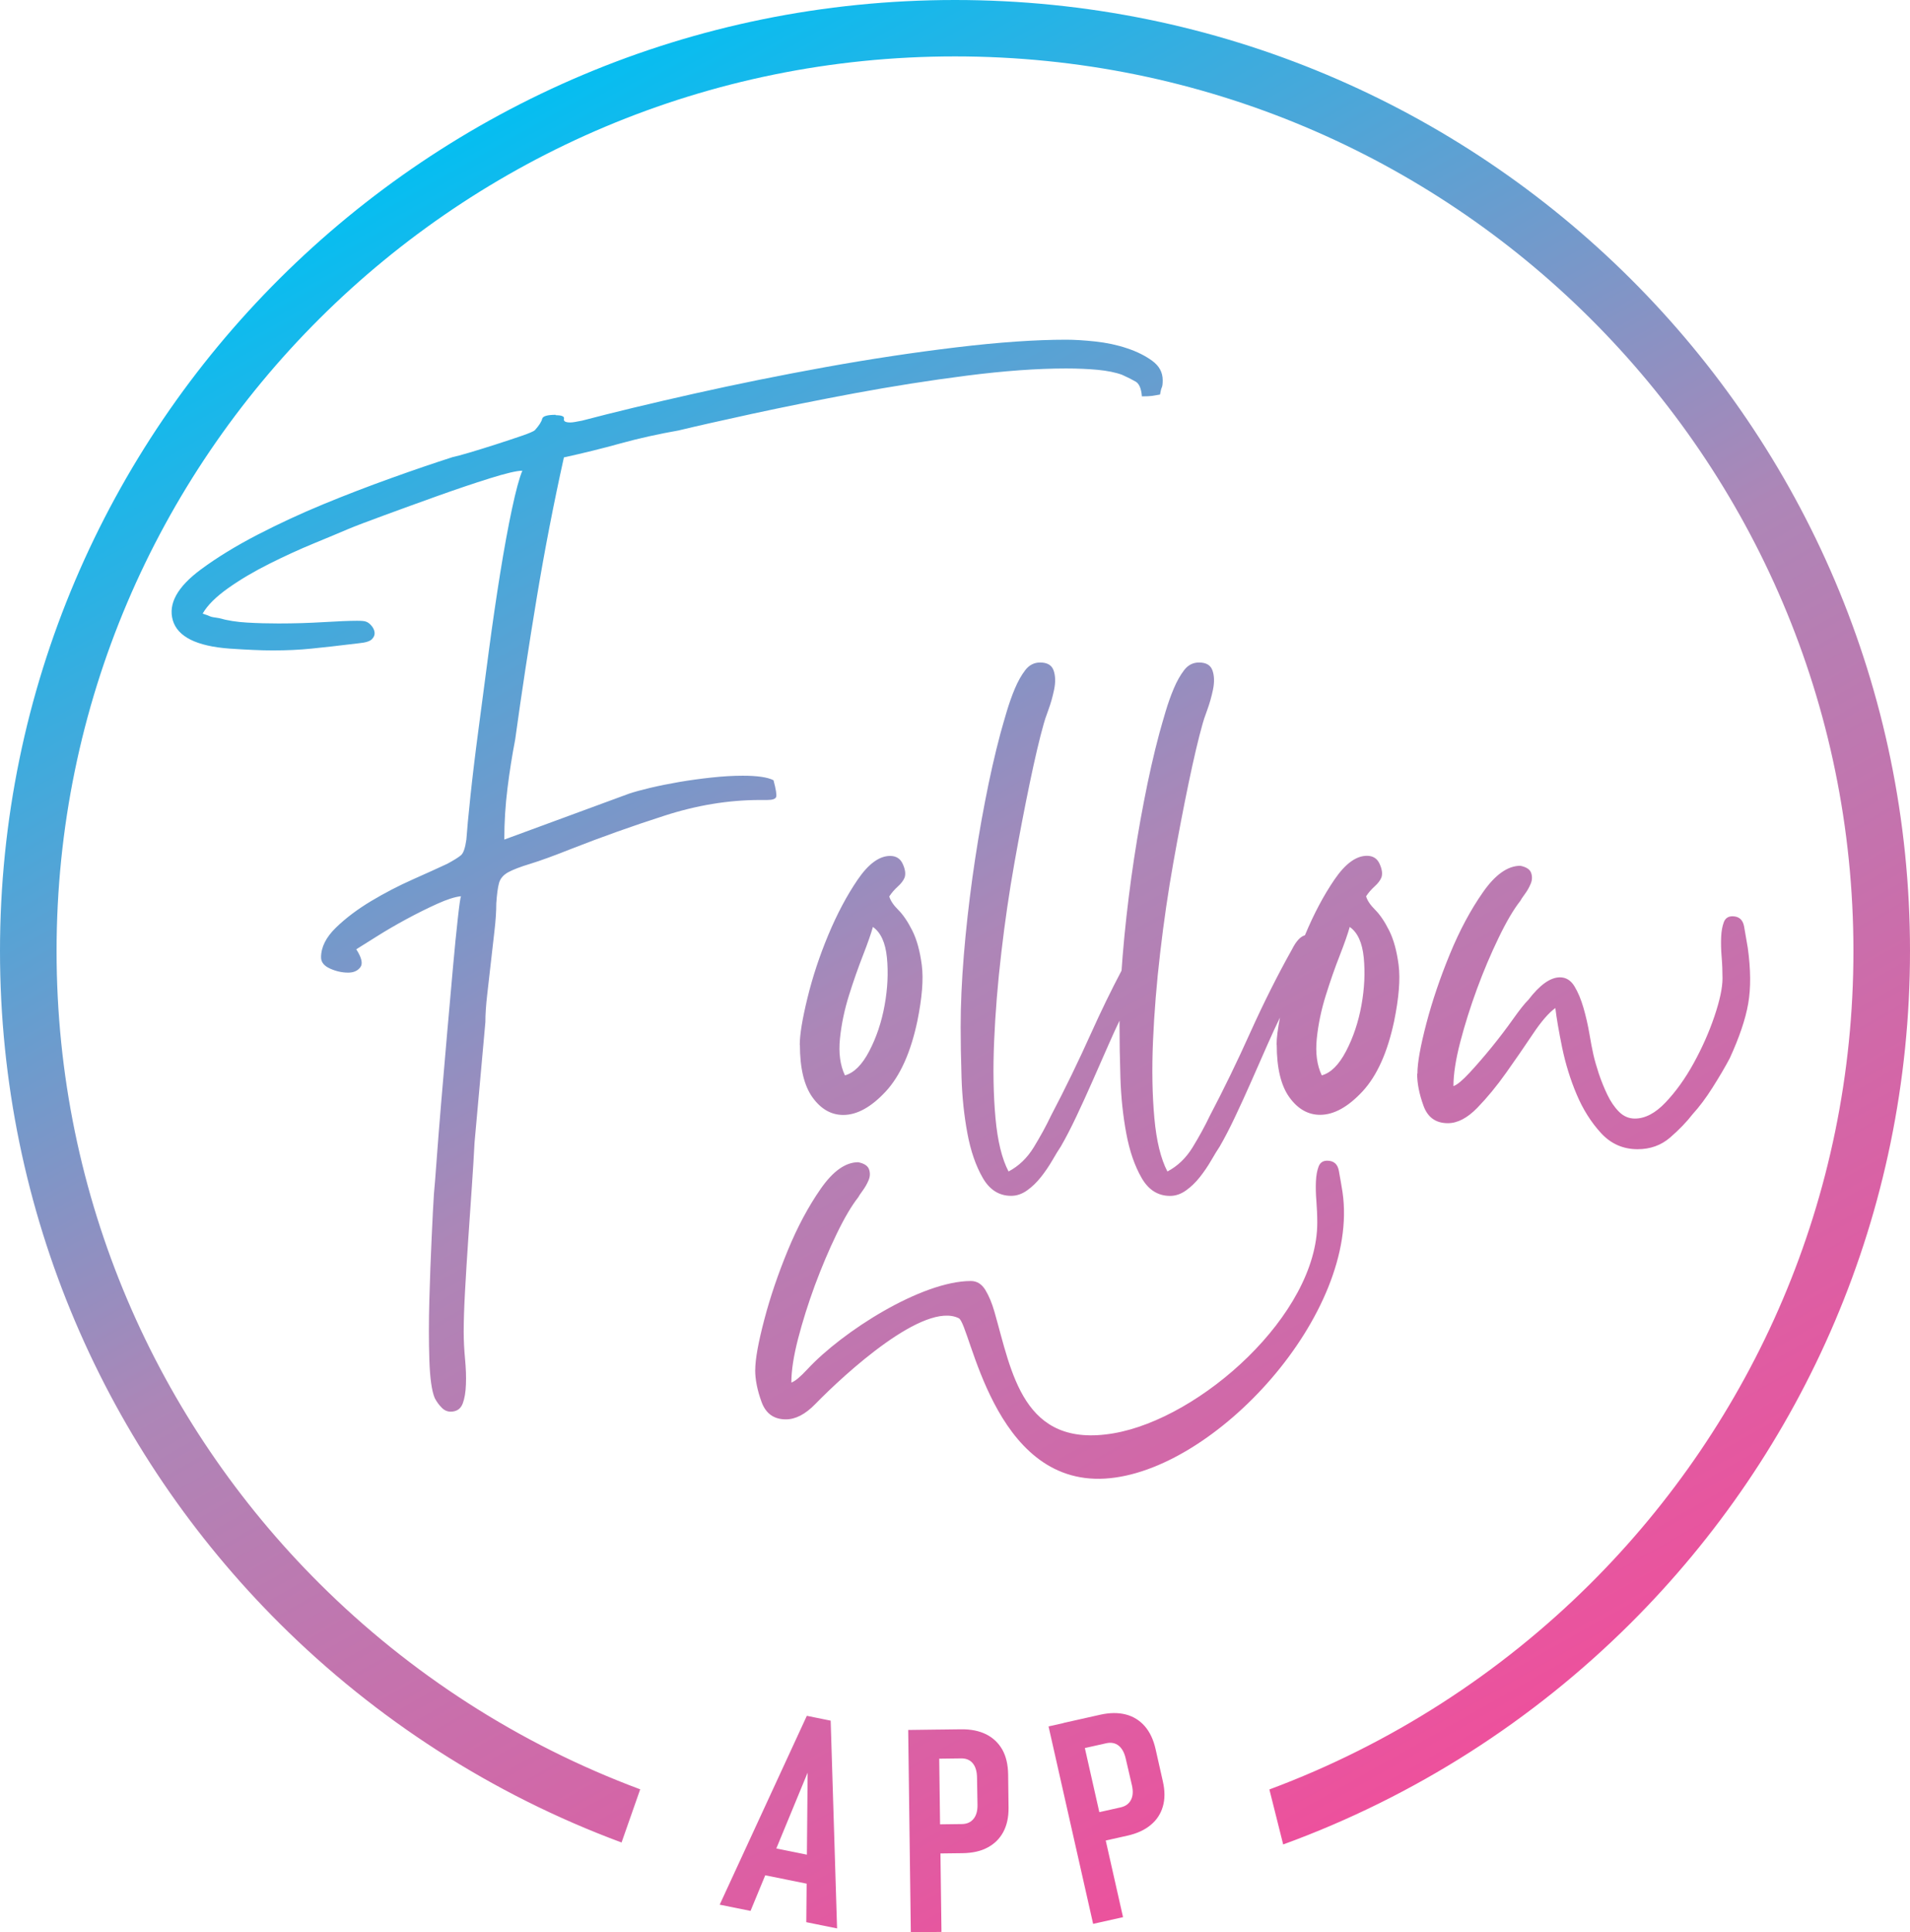 <svg width="176" height="178" viewBox="0 0 176 178" fill="none" xmlns="http://www.w3.org/2000/svg">
<path d="M88 0C112.302 0 134.302 9.805 150.227 25.658C166.151 41.511 176 63.413 176 87.607C176 111.801 166.151 133.702 150.227 149.556C141.265 158.477 130.38 165.483 118.241 169.907L116.969 164.84C128.177 160.67 138.237 154.152 146.54 145.892C161.522 130.978 170.787 110.373 170.787 87.613C170.787 64.853 161.522 44.248 146.54 29.334C131.559 14.42 110.863 5.196 88 5.196C65.137 5.196 44.441 14.42 29.459 29.334C14.478 44.248 5.213 64.853 5.213 87.613C5.213 110.373 14.478 130.978 29.459 145.892C37.751 154.146 47.798 160.658 58.993 164.828L57.275 169.727C45.334 165.298 34.617 158.36 25.773 149.556C9.849 133.702 0 111.801 0 87.607C0 63.413 9.849 41.511 25.773 25.658C41.698 9.805 63.698 0 88 0ZM51.218 38.249C51.77 38.249 52.024 38.36 51.968 38.583C51.913 38.805 52.105 38.916 52.552 38.916C52.663 38.916 52.8 38.904 52.968 38.873C53.135 38.849 53.358 38.805 53.632 38.75C56.573 37.977 60.011 37.15 63.952 36.266C67.893 35.383 71.927 34.567 76.06 33.819C80.193 33.072 84.214 32.466 88.124 31.997C92.034 31.527 95.404 31.293 98.234 31.293C99.009 31.293 99.909 31.348 100.939 31.459C101.963 31.571 102.938 31.774 103.85 32.083C104.768 32.386 105.544 32.775 106.183 33.245C106.823 33.714 107.139 34.307 107.139 35.024C107.139 35.358 107.114 35.574 107.058 35.685C107.003 35.797 106.947 36.019 106.891 36.346C106.556 36.402 106.307 36.445 106.14 36.47C105.972 36.495 105.668 36.513 105.221 36.513C105.166 35.797 104.973 35.339 104.638 35.148C104.303 34.956 103.887 34.746 103.391 34.524C102.783 34.301 102.032 34.153 101.144 34.067C100.257 33.986 99.289 33.943 98.234 33.943C95.571 33.943 92.518 34.165 89.08 34.604C85.642 35.043 82.216 35.586 78.803 36.217C75.39 36.853 72.231 37.489 69.314 38.12C66.403 38.756 64.138 39.262 62.531 39.652C60.644 39.985 58.857 40.381 57.163 40.85C55.468 41.32 53.737 41.746 51.962 42.135C51.019 46.386 50.187 50.68 49.467 55.017C48.748 59.354 48.077 63.728 47.469 68.145C47.19 69.579 46.954 71.074 46.762 72.618C46.569 74.163 46.47 75.739 46.47 77.339L57.957 73.113C58.454 72.946 59.105 72.767 59.912 72.575C60.719 72.384 61.606 72.205 62.574 72.038C63.542 71.871 64.542 71.735 65.572 71.624C66.596 71.513 67.558 71.457 68.445 71.457C69.779 71.457 70.723 71.593 71.275 71.871C71.498 72.699 71.579 73.212 71.523 73.403C71.467 73.595 71.188 73.694 70.692 73.694H70.028C67.142 73.694 64.2 74.175 61.209 75.145C58.212 76.109 55.382 77.122 52.719 78.166C51.056 78.828 49.765 79.297 48.853 79.575C47.935 79.853 47.258 80.113 46.811 80.36C46.371 80.607 46.091 80.941 45.98 81.355C45.868 81.768 45.787 82.392 45.731 83.22C45.731 83.937 45.676 84.783 45.564 85.747C45.452 86.711 45.34 87.693 45.229 88.688C45.117 89.683 45.005 90.665 44.894 91.629C44.782 92.593 44.726 93.439 44.726 94.156L43.727 105.258C43.671 106.364 43.59 107.717 43.479 109.317C43.367 110.917 43.255 112.548 43.144 114.204C43.032 115.86 42.933 117.435 42.852 118.924C42.771 120.413 42.728 121.655 42.728 122.65C42.728 123.477 42.771 124.318 42.852 125.176C42.933 126.035 42.964 126.82 42.933 127.536C42.908 128.253 42.809 128.834 42.641 129.279C42.473 129.724 42.169 129.971 41.722 130.026C41.331 130.082 41.002 129.971 40.723 129.693C40.444 129.415 40.227 129.112 40.059 128.785C39.78 128.123 39.619 126.95 39.563 125.263C39.507 123.576 39.507 121.741 39.563 119.752C39.619 117.763 39.687 115.86 39.774 114.037C39.854 112.215 39.929 110.862 39.985 109.978C40.041 109.428 40.121 108.39 40.233 106.87C40.345 105.351 40.481 103.596 40.649 101.613C40.816 99.623 40.996 97.523 41.189 95.317C41.381 93.105 41.561 91.079 41.729 89.225C41.896 87.378 42.045 85.828 42.188 84.586C42.324 83.344 42.424 82.664 42.48 82.559C41.927 82.615 41.189 82.85 40.276 83.264C39.364 83.677 38.421 84.147 37.447 84.672C36.478 85.197 35.572 85.722 34.741 86.248C33.909 86.773 33.27 87.174 32.829 87.446C33.326 88.219 33.456 88.775 33.202 89.102C32.953 89.436 32.575 89.596 32.078 89.596C31.526 89.596 30.968 89.473 30.415 89.225C29.863 88.978 29.584 88.632 29.584 88.188C29.584 87.249 30.043 86.34 30.955 85.451C31.867 84.567 32.953 83.752 34.201 83.004C35.448 82.257 36.727 81.595 38.03 81.015C39.333 80.434 40.401 79.952 41.232 79.563C41.84 79.229 42.262 78.97 42.48 78.778C42.703 78.587 42.87 78.105 42.976 77.326C43.032 76.498 43.156 75.17 43.348 73.347C43.541 71.525 43.789 69.455 44.099 67.132C44.403 64.809 44.726 62.394 45.055 59.885C45.39 57.371 45.738 54.998 46.098 52.762C46.458 50.525 46.818 48.567 47.177 46.88C47.537 45.194 47.854 44.02 48.133 43.359C47.637 43.359 46.638 43.593 45.136 44.063C43.64 44.532 42.045 45.07 40.351 45.675C38.657 46.281 37.025 46.874 35.442 47.455C33.859 48.035 32.736 48.462 32.072 48.74C31.297 49.073 30.241 49.512 28.907 50.062C27.573 50.612 26.214 51.236 24.83 51.928C23.446 52.62 22.18 53.361 21.044 54.164C19.909 54.967 19.114 55.752 18.674 56.524C19.009 56.636 19.226 56.716 19.338 56.771C19.449 56.827 19.729 56.883 20.169 56.938C20.945 57.161 21.82 57.297 22.788 57.352C23.756 57.408 24.718 57.432 25.662 57.432C27.101 57.432 28.491 57.389 29.82 57.309C31.154 57.229 32.178 57.185 32.898 57.185C33.338 57.185 33.617 57.21 33.729 57.266C33.897 57.321 34.064 57.445 34.226 57.636C34.393 57.828 34.492 58.038 34.517 58.26C34.542 58.483 34.462 58.687 34.269 58.884C34.077 59.076 33.673 59.2 33.065 59.255C31.234 59.477 29.776 59.644 28.696 59.749C27.616 59.861 26.437 59.916 25.159 59.916C24.607 59.916 24.005 59.904 23.372 59.873C22.732 59.848 22 59.805 21.168 59.749C18.115 59.527 16.371 58.656 15.924 57.142C15.484 55.622 16.34 54.065 18.506 52.459C20.002 51.353 21.739 50.291 23.707 49.271C25.674 48.252 27.703 47.313 29.782 46.454C31.861 45.595 33.94 44.798 36.025 44.05C38.104 43.303 40.003 42.654 41.722 42.104C42.002 42.049 42.511 41.913 43.261 41.691C44.012 41.468 44.813 41.221 45.676 40.943C46.538 40.665 47.326 40.405 48.046 40.158C48.766 39.911 49.182 39.732 49.294 39.621C49.685 39.182 49.902 38.836 49.958 38.583C50.014 38.336 50.429 38.212 51.205 38.212L51.218 38.249ZM69.593 126.208C69.593 125.214 69.873 123.669 70.425 121.568C70.977 119.468 71.703 117.342 72.591 115.186C73.478 113.03 74.49 111.14 75.625 109.509C76.761 107.877 77.915 107.062 79.082 107.062C79.634 107.173 79.969 107.396 80.081 107.723C80.193 108.057 80.18 108.384 80.038 108.718C79.895 109.051 79.721 109.366 79.498 109.669C79.275 109.972 79.138 110.182 79.082 110.293C78.474 111.065 77.804 112.196 77.084 113.691C76.364 115.18 75.7 116.756 75.085 118.411C74.477 120.067 73.962 121.698 73.546 123.298C73.131 124.898 72.92 126.251 72.92 127.357C73.255 127.246 73.751 126.832 74.415 126.116C77.618 122.662 84.909 118.004 89.465 118.004C90.017 118.004 90.464 118.282 90.799 118.831C91.134 119.381 91.407 120.049 91.63 120.821C93.232 126.4 94.225 133.461 102.603 132.034C110.639 130.663 121.382 121.08 121.382 112.635C121.382 111.974 121.351 111.306 121.301 110.645C121.245 109.984 121.233 109.373 121.258 108.823C121.282 108.273 121.369 107.816 121.506 107.457C121.642 107.099 121.909 106.92 122.294 106.92C122.902 106.92 123.268 107.235 123.374 107.871C123.485 108.508 123.61 109.156 123.709 109.817C125.341 120.981 111.924 135.611 101.814 136.205C91.438 136.816 89.434 121.97 88.347 121.432C85.164 119.851 77.897 126.499 75.123 129.341C74.21 130.28 73.304 130.749 72.417 130.749C71.306 130.749 70.561 130.212 70.17 129.13C69.779 128.055 69.587 127.073 69.587 126.19L69.593 126.208ZM130.61 98.894C130.61 97.9 130.889 96.355 131.441 94.255C131.994 92.154 132.72 90.029 133.607 87.873C134.495 85.716 135.506 83.826 136.642 82.201C137.778 80.57 138.932 79.754 140.093 79.754C140.645 79.865 140.98 80.088 141.092 80.415C141.203 80.749 141.191 81.076 141.048 81.41C140.912 81.744 140.732 82.059 140.508 82.362C140.285 82.664 140.148 82.874 140.093 82.986C139.484 83.758 138.814 84.888 138.094 86.383C137.374 87.873 136.704 89.448 136.096 91.104C135.488 92.759 134.973 94.391 134.557 95.991C134.141 97.591 133.93 98.944 133.93 100.05C134.265 99.939 134.762 99.525 135.426 98.808C136.09 98.091 136.772 97.3 137.467 96.448C138.162 95.589 138.814 94.737 139.422 93.878C140.03 93.019 140.502 92.426 140.837 92.098C141.892 90.721 142.86 90.029 143.748 90.029C144.3 90.029 144.747 90.307 145.082 90.857C145.417 91.406 145.69 92.074 145.914 92.846C146.137 93.618 146.317 94.409 146.454 95.206C146.59 96.009 146.714 96.658 146.826 97.152C146.938 97.646 147.105 98.227 147.322 98.894C147.546 99.555 147.806 100.204 148.111 100.841C148.415 101.477 148.775 102.002 149.19 102.416C149.606 102.83 150.09 103.04 150.649 103.04C151.592 103.04 152.535 102.546 153.479 101.551C154.422 100.556 155.285 99.358 156.06 97.949C156.836 96.54 157.475 95.107 157.972 93.643C158.468 92.179 158.723 91.005 158.723 90.121C158.723 89.46 158.698 88.799 158.642 88.132C158.586 87.471 158.574 86.859 158.599 86.309C158.623 85.76 158.71 85.302 158.847 84.944C158.983 84.586 159.25 84.406 159.635 84.406C160.243 84.406 160.603 84.722 160.715 85.358C160.827 85.994 160.938 86.643 161.05 87.304C161.329 89.293 161.342 91.005 161.093 92.438C160.845 93.878 160.274 95.558 159.387 97.492C158.946 98.32 158.419 99.216 157.804 100.186C157.196 101.149 156.582 101.965 155.973 102.632C155.421 103.349 154.726 104.066 153.895 104.788C153.063 105.505 152.064 105.863 150.897 105.863C149.569 105.863 148.439 105.369 147.527 104.374C146.615 103.38 145.864 102.194 145.281 100.81C144.697 99.432 144.257 97.992 143.946 96.503C143.642 95.014 143.431 93.797 143.32 92.858C142.711 93.297 142.016 94.1 141.241 95.262C140.465 96.423 139.646 97.609 138.783 98.826C137.92 100.044 137.033 101.119 136.121 102.058C135.202 102.997 134.302 103.466 133.415 103.466C132.304 103.466 131.553 102.929 131.168 101.854C130.777 100.779 130.585 99.796 130.585 98.913L130.61 98.894ZM121.791 99.061C122.623 98.839 123.374 98.097 124.038 96.825C124.702 95.552 125.173 94.143 125.453 92.599C125.732 91.054 125.8 89.59 125.664 88.206C125.527 86.828 125.093 85.889 124.373 85.389C124.205 85.994 123.901 86.865 123.461 87.996C123.014 89.127 122.586 90.356 122.17 91.684C121.754 93.013 121.475 94.335 121.338 95.663C121.202 96.992 121.351 98.122 121.797 99.061H121.791ZM117.633 96.244C117.633 95.626 117.739 94.786 117.944 93.736C117.584 94.477 117.199 95.305 116.802 96.207C116.305 97.338 115.803 98.468 115.306 99.605C114.81 100.735 114.307 101.829 113.81 102.879C113.314 103.93 112.842 104.838 112.395 105.61C112.172 105.944 111.911 106.37 111.607 106.895C111.303 107.42 110.956 107.933 110.565 108.427C110.174 108.922 109.746 109.336 109.274 109.669C108.802 110.003 108.318 110.163 107.816 110.163C106.705 110.163 105.83 109.614 105.197 108.508C104.557 107.402 104.086 106.036 103.782 104.405C103.478 102.774 103.298 101.063 103.242 99.271C103.186 97.48 103.161 95.916 103.161 94.588V94.02C102.838 94.687 102.509 95.416 102.162 96.201C101.665 97.331 101.163 98.462 100.666 99.599C100.17 100.729 99.667 101.823 99.171 102.873C98.674 103.923 98.203 104.832 97.756 105.604C97.532 105.938 97.272 106.364 96.968 106.889C96.663 107.414 96.316 107.927 95.925 108.421C95.534 108.915 95.106 109.329 94.634 109.663C94.162 109.997 93.678 110.157 93.176 110.157C92.065 110.157 91.19 109.607 90.557 108.501C89.918 107.396 89.446 106.03 89.142 104.399C88.838 102.768 88.658 101.057 88.602 99.265C88.546 97.473 88.521 95.91 88.521 94.582C88.521 92.537 88.621 90.344 88.813 87.996C89.005 85.648 89.272 83.276 89.601 80.873C89.936 78.469 90.321 76.122 90.768 73.829C91.209 71.537 91.68 69.455 92.183 67.577C92.35 66.972 92.543 66.292 92.766 65.544C92.99 64.797 93.238 64.093 93.517 63.431C93.796 62.77 94.113 62.202 94.473 61.733C94.833 61.263 95.292 61.028 95.844 61.028C96.508 61.028 96.924 61.275 97.092 61.776C97.259 62.27 97.272 62.851 97.135 63.518C96.999 64.179 96.819 64.816 96.595 65.421C96.372 66.026 96.235 66.44 96.179 66.663C95.788 68.04 95.36 69.869 94.889 72.13C94.417 74.392 93.945 76.851 93.474 79.501C93.002 82.151 92.599 84.901 92.27 87.743C91.934 90.585 91.717 93.309 91.606 95.904C91.494 98.499 91.537 100.859 91.73 102.984C91.922 105.11 92.326 106.753 92.934 107.915C93.877 107.42 94.653 106.673 95.261 105.678C95.869 104.683 96.397 103.72 96.843 102.78C98.122 100.352 99.369 97.782 100.586 95.076C101.479 93.099 102.398 91.209 103.347 89.411C103.378 88.948 103.416 88.472 103.453 87.996C103.645 85.648 103.912 83.276 104.241 80.873C104.576 78.469 104.961 76.122 105.408 73.829C105.848 71.537 106.32 69.455 106.823 67.577C106.99 66.972 107.183 66.292 107.406 65.544C107.629 64.797 107.878 64.093 108.157 63.431C108.436 62.77 108.753 62.202 109.113 61.733C109.472 61.263 109.932 61.028 110.484 61.028C111.148 61.028 111.564 61.275 111.731 61.776C111.899 62.27 111.911 62.851 111.775 63.518C111.638 64.179 111.458 64.816 111.235 65.421C111.012 66.026 110.875 66.44 110.819 66.663C110.428 68.04 110 69.869 109.528 72.13C109.057 74.392 108.585 76.851 108.113 79.501C107.642 82.151 107.238 84.901 106.909 87.743C106.574 90.585 106.357 93.309 106.245 95.904C106.134 98.499 106.177 100.859 106.37 102.984C106.562 105.11 106.965 106.753 107.573 107.915C108.517 107.42 109.293 106.673 109.901 105.678C110.509 104.683 111.036 103.72 111.483 102.78C112.762 100.352 114.009 97.782 115.225 95.076C116.448 92.37 117.72 89.831 119.054 87.452C119.433 86.699 119.83 86.266 120.246 86.155L120.258 86.124C121.065 84.19 121.965 82.491 122.964 81.027C123.963 79.563 124.962 78.834 125.962 78.834C126.514 78.834 126.905 79.081 127.128 79.581C127.352 80.076 127.408 80.49 127.296 80.823C127.184 81.101 126.979 81.373 126.669 81.651C126.365 81.929 126.098 82.232 125.881 82.565C125.993 82.955 126.272 83.369 126.713 83.807C127.153 84.246 127.588 84.882 128.003 85.71C128.419 86.538 128.711 87.601 128.878 88.898C129.046 90.195 128.903 91.919 128.463 94.075C127.854 96.948 126.88 99.104 125.552 100.538C124.218 101.971 122.915 102.694 121.642 102.694C120.531 102.694 119.588 102.156 118.812 101.081C118.037 100.006 117.646 98.388 117.646 96.232L117.633 96.244ZM77.853 99.061C78.685 98.839 79.436 98.097 80.1 96.825C80.764 95.552 81.236 94.143 81.515 92.599C81.794 91.054 81.862 89.59 81.726 88.206C81.589 86.828 81.155 85.889 80.435 85.389C80.267 85.994 79.963 86.865 79.523 87.996C79.082 89.127 78.648 90.356 78.232 91.684C77.816 93.013 77.537 94.335 77.4 95.663C77.264 96.992 77.413 98.122 77.859 99.061H77.853ZM73.695 96.244C73.695 95.305 73.931 93.871 74.403 91.938C74.874 90.004 75.514 88.07 76.32 86.136C77.127 84.203 78.027 82.504 79.026 81.039C80.025 79.575 81.025 78.846 82.024 78.846C82.576 78.846 82.967 79.093 83.19 79.594C83.414 80.088 83.47 80.502 83.358 80.835C83.246 81.114 83.041 81.385 82.731 81.663C82.427 81.941 82.16 82.244 81.943 82.578C82.055 82.967 82.334 83.381 82.775 83.82C83.215 84.258 83.65 84.895 84.065 85.722C84.481 86.55 84.773 87.613 84.941 88.91C85.108 90.208 84.965 91.932 84.525 94.088C83.916 96.961 82.942 99.117 81.614 100.55C80.28 101.983 78.977 102.706 77.704 102.706C76.594 102.706 75.65 102.169 74.874 101.094C74.099 100.019 73.708 98.4 73.708 96.244H73.695ZM100.517 169.857L99.928 167.238L103.267 166.49C103.707 166.391 104.024 166.169 104.21 165.81C104.396 165.458 104.427 165.02 104.309 164.482L103.738 162.023C103.614 161.467 103.397 161.059 103.08 160.806C102.77 160.559 102.385 160.485 101.938 160.584L98.6 161.331L98.01 158.712L101.374 157.958C102.255 157.76 103.043 157.754 103.738 157.933C104.433 158.112 105.017 158.477 105.488 159.014C105.96 159.558 106.289 160.262 106.487 161.14L107.158 164.118C107.35 164.97 107.35 165.736 107.151 166.416C106.953 167.095 106.581 167.664 106.028 168.115C105.482 168.572 104.768 168.9 103.887 169.097L100.524 169.851L100.517 169.857ZM100.728 177.222L96.62 159.033L99.376 158.415L103.484 176.604L100.728 177.222ZM85.251 170.753L85.213 168.072L88.639 168.028C89.092 168.022 89.446 167.868 89.7 167.559C89.955 167.256 90.079 166.83 90.073 166.28L90.029 163.753C90.023 163.179 89.893 162.74 89.638 162.431C89.384 162.122 89.024 161.974 88.565 161.98L85.139 162.023L85.102 159.342L88.552 159.299C89.452 159.286 90.222 159.441 90.873 159.762C91.513 160.083 92.009 160.559 92.363 161.177C92.71 161.801 92.884 162.561 92.897 163.457L92.934 166.509C92.946 167.386 92.785 168.127 92.45 168.757C92.115 169.381 91.63 169.857 90.998 170.191C90.371 170.531 89.601 170.697 88.701 170.71L85.251 170.753ZM83.929 178L83.687 159.36L86.511 159.323L86.753 177.963L83.929 178ZM66.317 175.455L74.347 158.057L76.544 158.502L77.133 177.642L74.297 177.067L74.421 163.29L69.159 176.029L66.323 175.455H66.317ZM69.854 172.613L70.375 170.042L75.601 171.099L75.073 173.669L69.848 172.613H69.854Z" fill="url(#paint0_linear_21715_11215)"/>
<defs>
<linearGradient id="paint0_linear_21715_11215" x1="43.715" y1="11.979" x2="131.378" y2="167.358" gradientUnits="userSpaceOnUse">
<stop stop-color="#05BEF1"/>
<stop offset="0.495" stop-color="#AD86B7"/>
<stop offset="0.988" stop-color="#EE509C"/>
<stop offset="0.988" stop-color="#EE509C"/>
</linearGradient>
</defs>
</svg>
